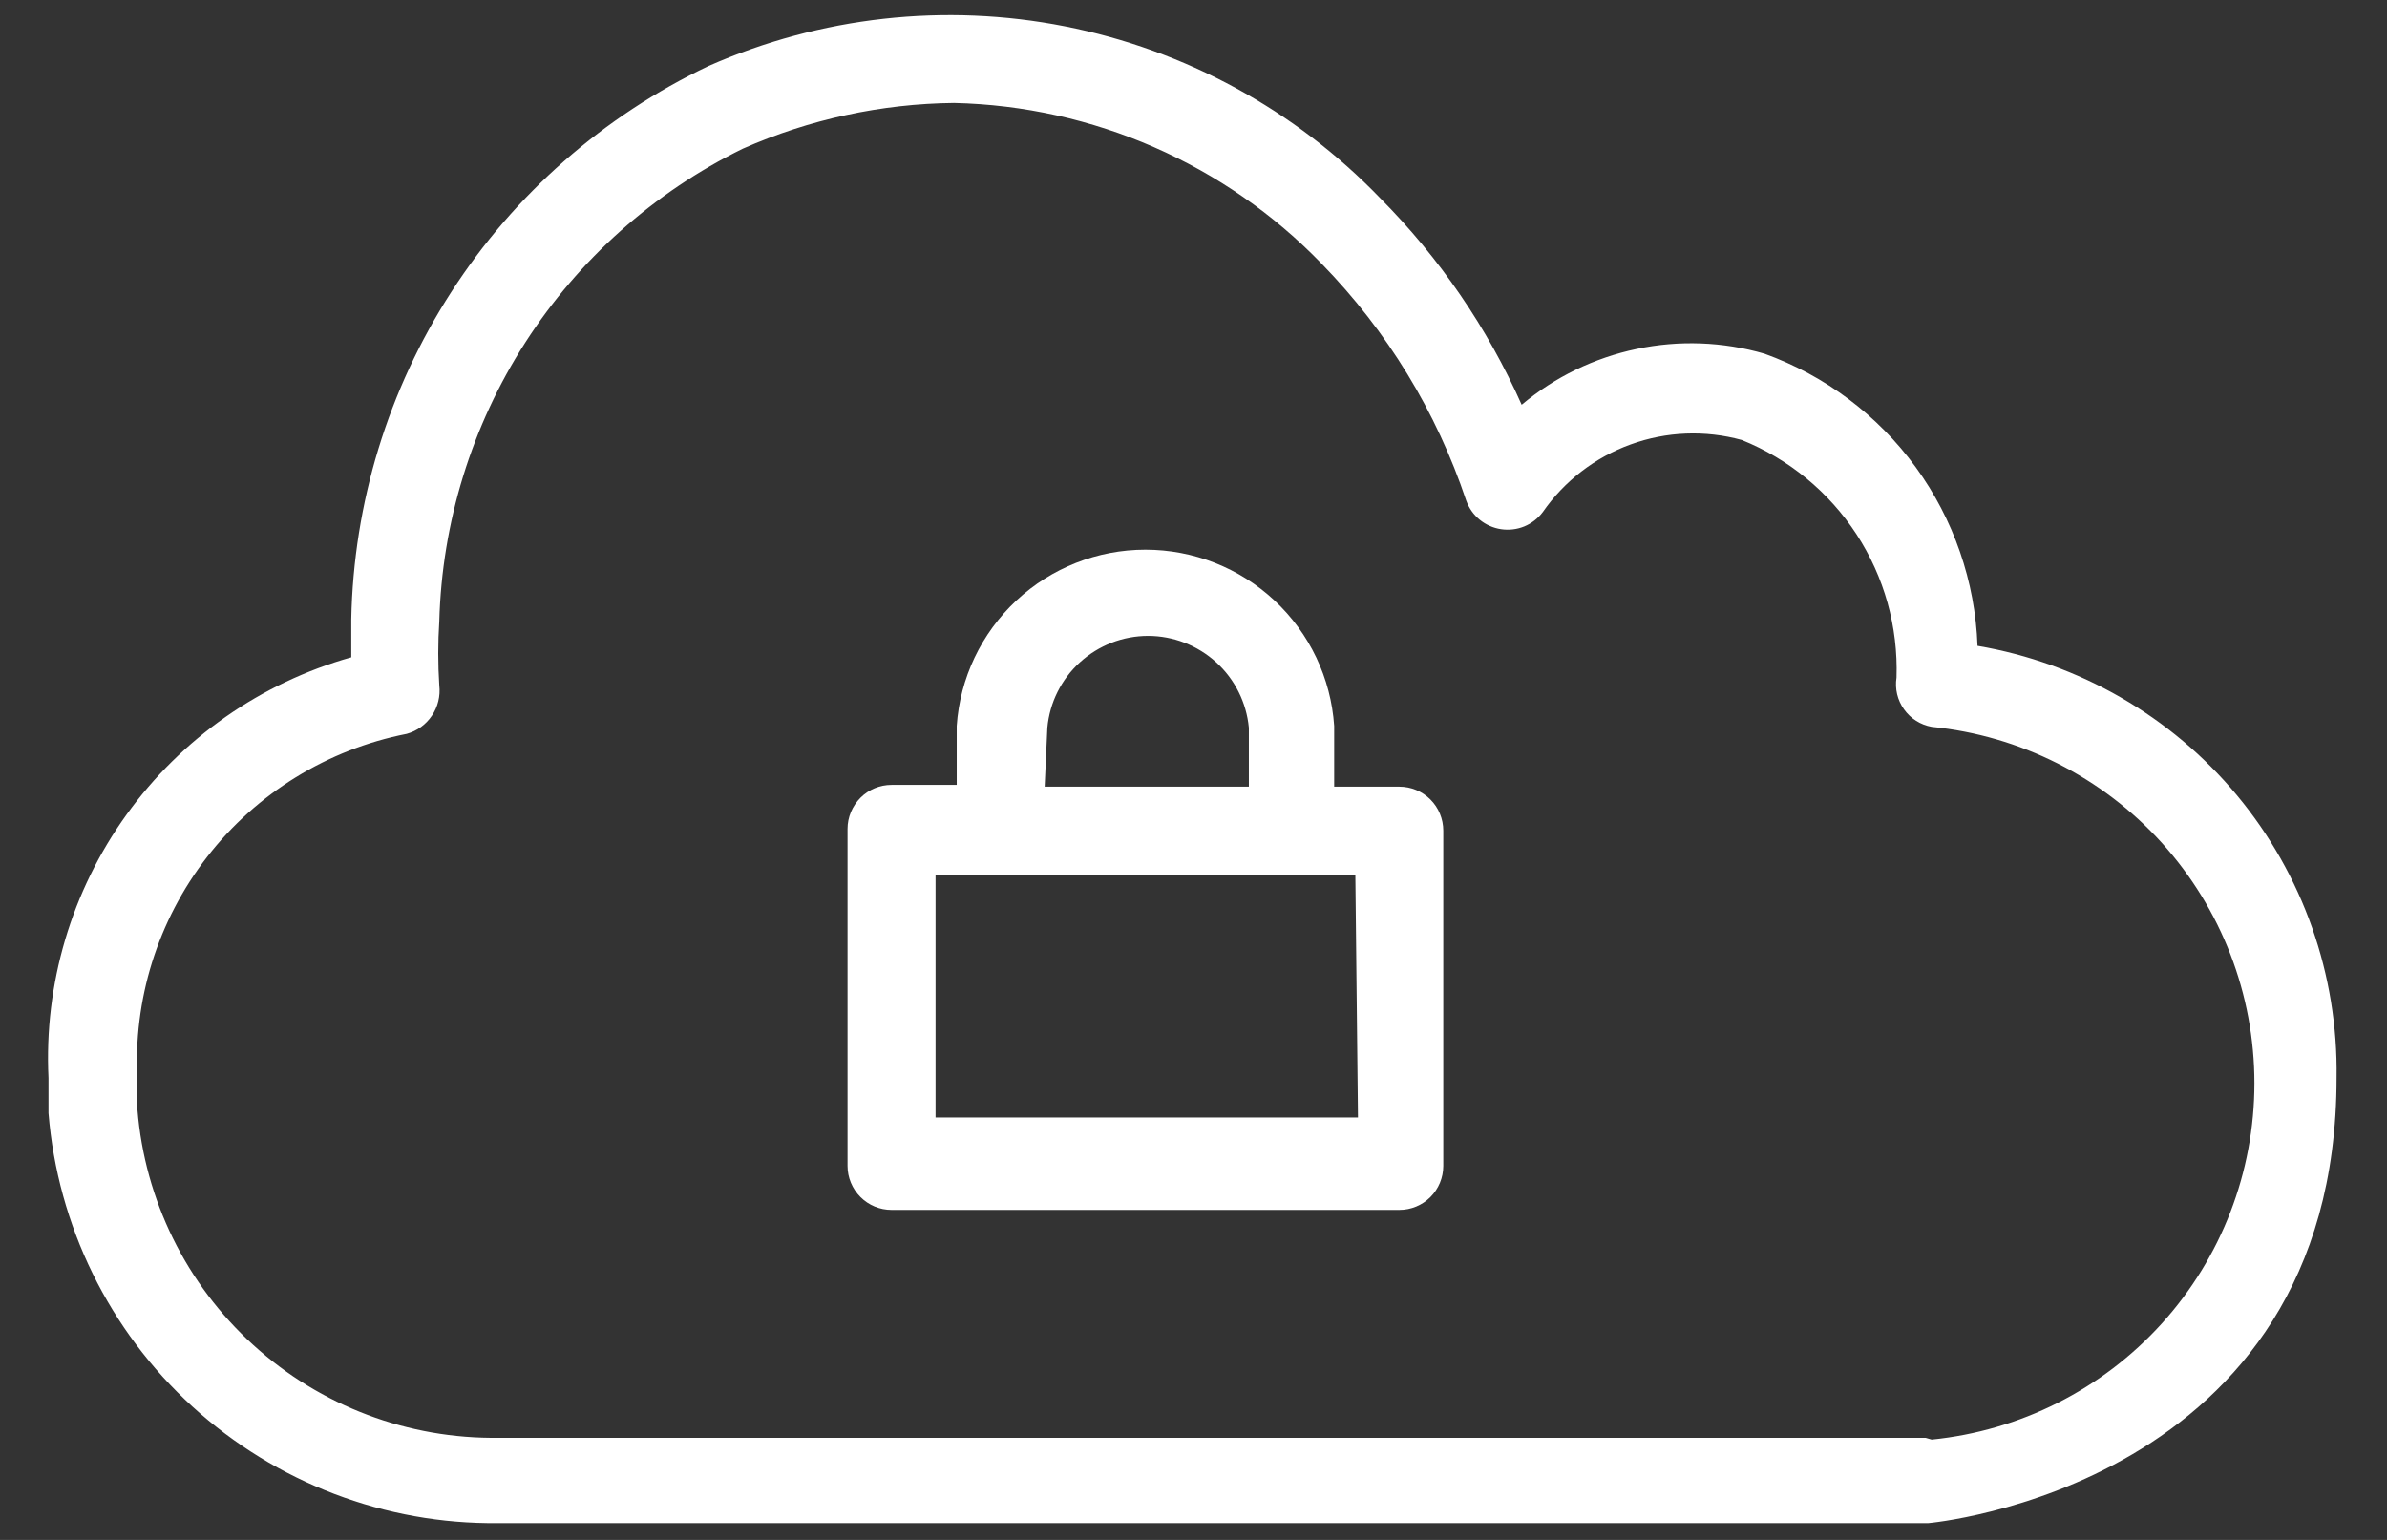 <svg width="31" height="20" viewBox="0 0 31 20" fill="none" xmlns="http://www.w3.org/2000/svg">
<rect x="0" y="0" width="31" height="20" fill="#333333" stroke="none"/>
<path d="M18.173 10.217H17.327V9.428C17.285 8.807 17.008 8.225 16.553 7.8C16.098 7.375 15.499 7.139 14.876 7.139C14.253 7.139 13.654 7.375 13.199 7.8C12.744 8.225 12.467 8.807 12.425 9.428V10.194H11.579C11.427 10.194 11.282 10.254 11.175 10.361C11.068 10.469 11.007 10.614 11.007 10.765V15.143C11.007 15.294 11.068 15.44 11.175 15.547C11.282 15.654 11.427 15.714 11.579 15.714H18.173C18.325 15.714 18.47 15.654 18.577 15.547C18.684 15.44 18.744 15.294 18.744 15.143V10.788C18.744 10.637 18.684 10.491 18.577 10.384C18.47 10.277 18.325 10.217 18.173 10.217ZM13.602 9.451C13.632 9.125 13.783 8.822 14.025 8.602C14.267 8.382 14.583 8.259 14.91 8.259C15.238 8.259 15.553 8.382 15.795 8.602C16.037 8.822 16.188 9.125 16.219 9.451V10.217H13.567L13.602 9.451ZM17.636 14.514H12.15V11.36H17.602L17.636 14.514Z" fill="white"/>
<path d="M25.682 8.388C25.652 7.552 25.372 6.744 24.88 6.068C24.387 5.392 23.703 4.878 22.916 4.594C22.376 4.437 21.806 4.416 21.256 4.532C20.706 4.647 20.193 4.896 19.762 5.257C19.317 4.257 18.694 3.347 17.922 2.571C16.819 1.427 15.391 0.649 13.831 0.342C12.272 0.035 10.656 0.215 9.202 0.857C7.837 1.506 6.68 2.522 5.861 3.792C5.041 5.062 4.591 6.534 4.562 8.045C4.562 8.217 4.562 8.377 4.562 8.537C3.385 8.869 2.356 9.59 1.642 10.582C0.928 11.574 0.571 12.779 0.63 14C0.63 14.148 0.63 14.308 0.63 14.457C0.749 15.919 1.417 17.282 2.501 18.27C3.585 19.258 5.004 19.799 6.47 19.782H25.042C25.042 19.782 30.345 19.325 30.345 14C30.366 12.661 29.908 11.36 29.052 10.33C28.197 9.301 27.001 8.612 25.682 8.388V8.388ZM25.007 18.674H6.482C5.304 18.692 4.163 18.262 3.291 17.47C2.419 16.679 1.88 15.585 1.785 14.411C1.785 14.285 1.785 14.16 1.785 14.034C1.726 12.988 2.048 11.956 2.691 11.128C3.333 10.301 4.254 9.733 5.282 9.531C5.416 9.494 5.532 9.41 5.609 9.295C5.687 9.18 5.721 9.04 5.705 8.902C5.687 8.625 5.687 8.346 5.705 8.068C5.74 6.783 6.126 5.532 6.821 4.45C7.516 3.368 8.493 2.497 9.647 1.931C10.512 1.549 11.445 1.347 12.39 1.337C14.196 1.378 15.913 2.129 17.167 3.428C18.016 4.299 18.657 5.35 19.042 6.502C19.077 6.599 19.137 6.685 19.217 6.75C19.297 6.815 19.393 6.858 19.495 6.873C19.596 6.888 19.701 6.876 19.796 6.837C19.891 6.798 19.974 6.733 20.036 6.651C20.317 6.247 20.716 5.939 21.178 5.772C21.641 5.604 22.144 5.584 22.619 5.714C23.23 5.96 23.751 6.388 24.111 6.94C24.471 7.492 24.652 8.141 24.63 8.8C24.607 8.945 24.642 9.094 24.728 9.213C24.813 9.333 24.942 9.414 25.087 9.44C26.236 9.554 27.3 10.091 28.075 10.946C28.849 11.802 29.278 12.914 29.278 14.068C29.278 15.222 28.849 16.335 28.075 17.19C27.3 18.046 26.236 18.582 25.087 18.697L25.007 18.674Z" fill="white"/>
</svg>
